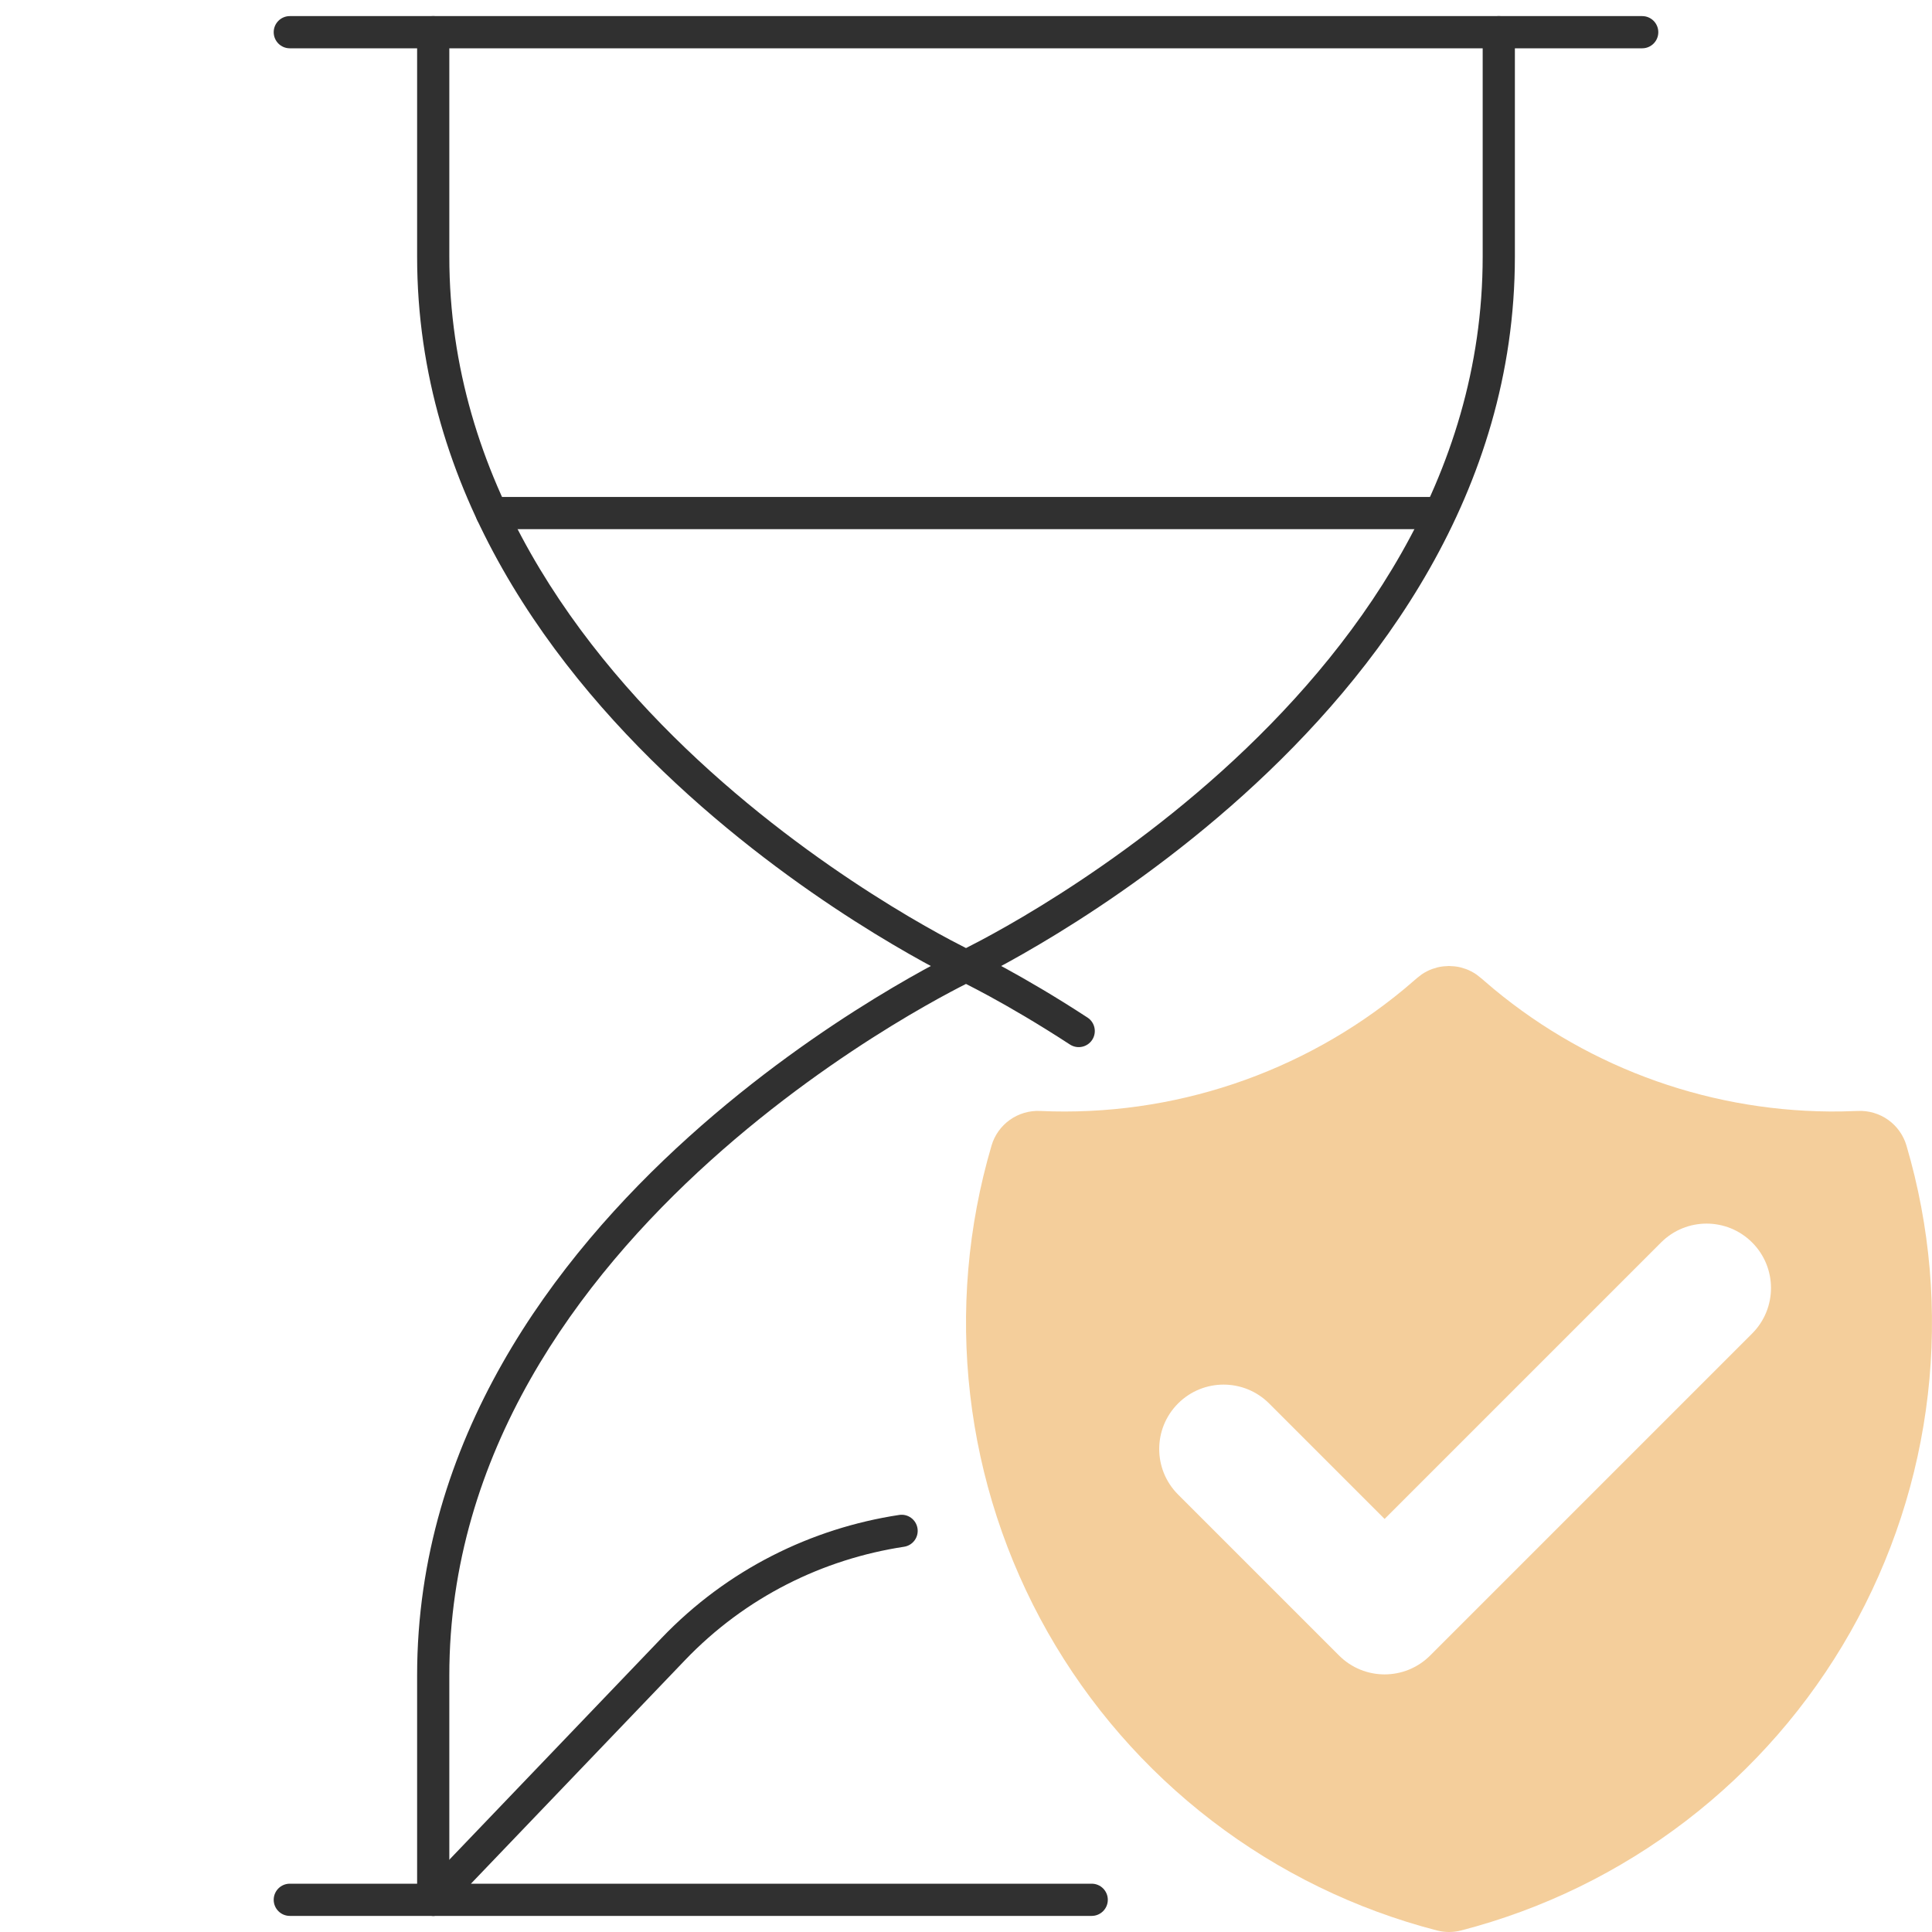 <?xml version="1.0" encoding="UTF-8"?>
<svg xmlns="http://www.w3.org/2000/svg" width="60" height="60" viewBox="0 0 60 60" fill="none">
  <path fill-rule="evenodd" clip-rule="evenodd" d="M30.213 30.452L30 30L29.787 30.452C29.922 30.516 30.078 30.516 30.213 30.452ZM30 29.443C29.884 29.385 29.724 29.302 29.524 29.196C29.079 28.959 28.442 28.605 27.676 28.134C26.144 27.192 24.102 25.791 22.062 23.953C17.972 20.267 13.954 14.883 13.954 7.969V1.5H46.046V7.969C46.046 14.883 42.028 20.267 37.938 23.953C35.898 25.791 33.856 27.192 32.324 28.134C31.558 28.605 30.92 28.959 30.476 29.196C30.276 29.302 30.116 29.385 30 29.443ZM29.787 30.452C29.787 30.452 29.787 30.452 30 30C30.213 30.452 30.213 30.452 30.213 30.452L30.214 30.452L30.217 30.45L30.227 30.445L30.266 30.427C30.299 30.411 30.347 30.387 30.409 30.356C30.534 30.294 30.716 30.201 30.946 30.079C31.406 29.834 32.062 29.468 32.847 28.986C34.417 28.022 36.511 26.585 38.608 24.695C42.791 20.925 47.046 15.293 47.046 7.969V1C47.046 0.724 46.822 0.5 46.546 0.5H13.454C13.178 0.5 12.954 0.724 12.954 1V7.969C12.954 15.293 17.209 20.925 21.392 24.695C23.489 26.585 25.583 28.022 27.153 28.986C27.938 29.468 28.594 29.834 29.054 30.079C29.284 30.201 29.466 30.294 29.591 30.356C29.653 30.387 29.701 30.411 29.734 30.427L29.772 30.445L29.783 30.45L29.786 30.452L29.787 30.452Z" fill="#303030"></path>
  <path fill-rule="evenodd" clip-rule="evenodd" d="M13.454 59.5C13.73 59.5 13.954 59.276 13.954 59V52.031C13.954 45.117 17.971 39.733 22.061 36.047C24.101 34.209 26.143 32.808 27.676 31.866C28.442 31.396 29.079 31.041 29.524 30.804C29.723 30.698 29.884 30.615 30 30.557C30.011 30.563 30.022 30.568 30.033 30.574C30.197 30.657 30.438 30.782 30.743 30.948C31.353 31.281 32.216 31.779 33.227 32.438C33.458 32.589 33.768 32.524 33.919 32.293C34.07 32.061 34.004 31.752 33.773 31.601C32.738 30.925 31.851 30.414 31.222 30.07C30.907 29.899 30.657 29.769 30.485 29.682C30.398 29.638 30.331 29.605 30.285 29.583L30.233 29.557L30.218 29.55L30.215 29.549L30.213 29.548L30.213 29.548L30.213 29.548C30.213 29.548 30.213 29.548 30 30C29.787 29.548 29.787 29.548 29.786 29.548L29.785 29.548L29.782 29.55L29.772 29.555L29.734 29.573C29.701 29.589 29.653 29.613 29.59 29.644C29.466 29.706 29.284 29.799 29.054 29.921C28.593 30.166 27.938 30.532 27.153 31.014C25.583 31.978 23.488 33.415 21.392 35.305C17.209 39.075 12.954 44.707 12.954 52.031V59C12.954 59.276 13.178 59.5 13.454 59.5ZM30 30L29.787 29.548C29.922 29.484 30.078 29.484 30.213 29.548L30 30Z" fill="#303030"></path>
  <path fill-rule="evenodd" clip-rule="evenodd" d="M8.5 1C8.5 1.276 8.724 1.5 9 1.5H13.454C13.73 1.5 13.954 1.276 13.954 1C13.954 0.724 13.73 0.5 13.454 0.5H9C8.724 0.5 8.5 0.724 8.5 1Z" fill="#303030"></path>
  <path fill-rule="evenodd" clip-rule="evenodd" d="M46.046 1C46.046 1.276 46.27 1.5 46.546 1.5H51C51.276 1.5 51.5 1.276 51.5 1C51.5 0.724 51.276 0.5 51 0.5H46.546C46.27 0.5 46.046 0.724 46.046 1Z" fill="#303030"></path>
  <path fill-rule="evenodd" clip-rule="evenodd" d="M8.5 59C8.5 59.276 8.724 59.5 9 59.5H13.454C13.73 59.5 13.954 59.276 13.954 59C13.954 58.724 13.73 58.5 13.454 58.5H9C8.724 58.5 8.5 58.724 8.5 59Z" fill="#303030"></path>
  <path fill-rule="evenodd" clip-rule="evenodd" d="M14.771 15.934C14.771 16.21 14.995 16.434 15.271 16.434H44.538C44.814 16.434 45.038 16.21 45.038 15.934C45.038 15.658 44.814 15.434 44.538 15.434H15.271C14.995 15.434 14.771 15.658 14.771 15.934Z" fill="#303030"></path>
  <path fill-rule="evenodd" clip-rule="evenodd" d="M12.994 59.196C13.073 59.38 13.254 59.5 13.454 59.5H33.904C34.18 59.5 34.404 59.276 34.404 59C34.404 58.724 34.18 58.5 33.904 58.5H14.625L21.271 51.56C23.154 49.593 25.562 48.419 28.075 48.036C28.348 47.995 28.536 47.74 28.494 47.467C28.453 47.194 28.198 47.006 27.925 47.048C25.204 47.462 22.592 48.735 20.549 50.868L20.549 50.868L13.093 58.654C12.954 58.799 12.915 59.012 12.994 59.196Z" fill="#303030"></path>
  <path fill-rule="evenodd" clip-rule="evenodd" d="M45.175 30.011L44.998 30L44.825 30.011C44.765 30.017 44.705 30.028 44.646 30.042L44.478 30.093C44.363 30.135 44.253 30.192 44.152 30.261L44.008 30.373L43.613 30.711C40.447 33.337 36.413 34.689 32.302 34.502C31.966 34.486 31.635 34.584 31.361 34.779C31.088 34.974 30.887 35.255 30.793 35.577C30.055 38.084 29.829 40.715 30.129 43.311C30.428 45.907 31.248 48.417 32.538 50.691C33.828 52.964 35.563 54.956 37.639 56.547C39.715 58.138 42.091 59.296 44.624 59.952C44.871 60.016 45.13 60.016 45.378 59.952C47.911 59.296 50.286 58.138 52.362 56.547C54.438 54.956 56.172 52.964 57.462 50.69C58.752 48.416 59.572 45.907 59.871 43.311C60.171 40.714 59.945 38.084 59.207 35.577C59.113 35.255 58.912 34.974 58.639 34.779C58.365 34.584 58.034 34.486 57.698 34.502L57.184 34.517C53.246 34.574 49.417 33.224 46.387 30.711L46.004 30.384L45.848 30.261C45.746 30.192 45.637 30.135 45.522 30.093L45.355 30.042L45.264 30.023L45.175 30.011ZM54.414 41.414C55.195 40.633 55.195 39.367 54.414 38.586C53.633 37.805 52.367 37.805 51.586 38.586L43 47.172L39.414 43.586C38.633 42.805 37.367 42.805 36.586 43.586C35.805 44.367 35.805 45.633 36.586 46.414L41.586 51.414C42.367 52.195 43.633 52.195 44.414 51.414L54.414 41.414Z" fill="#F4CE9B"></path>
</svg>
